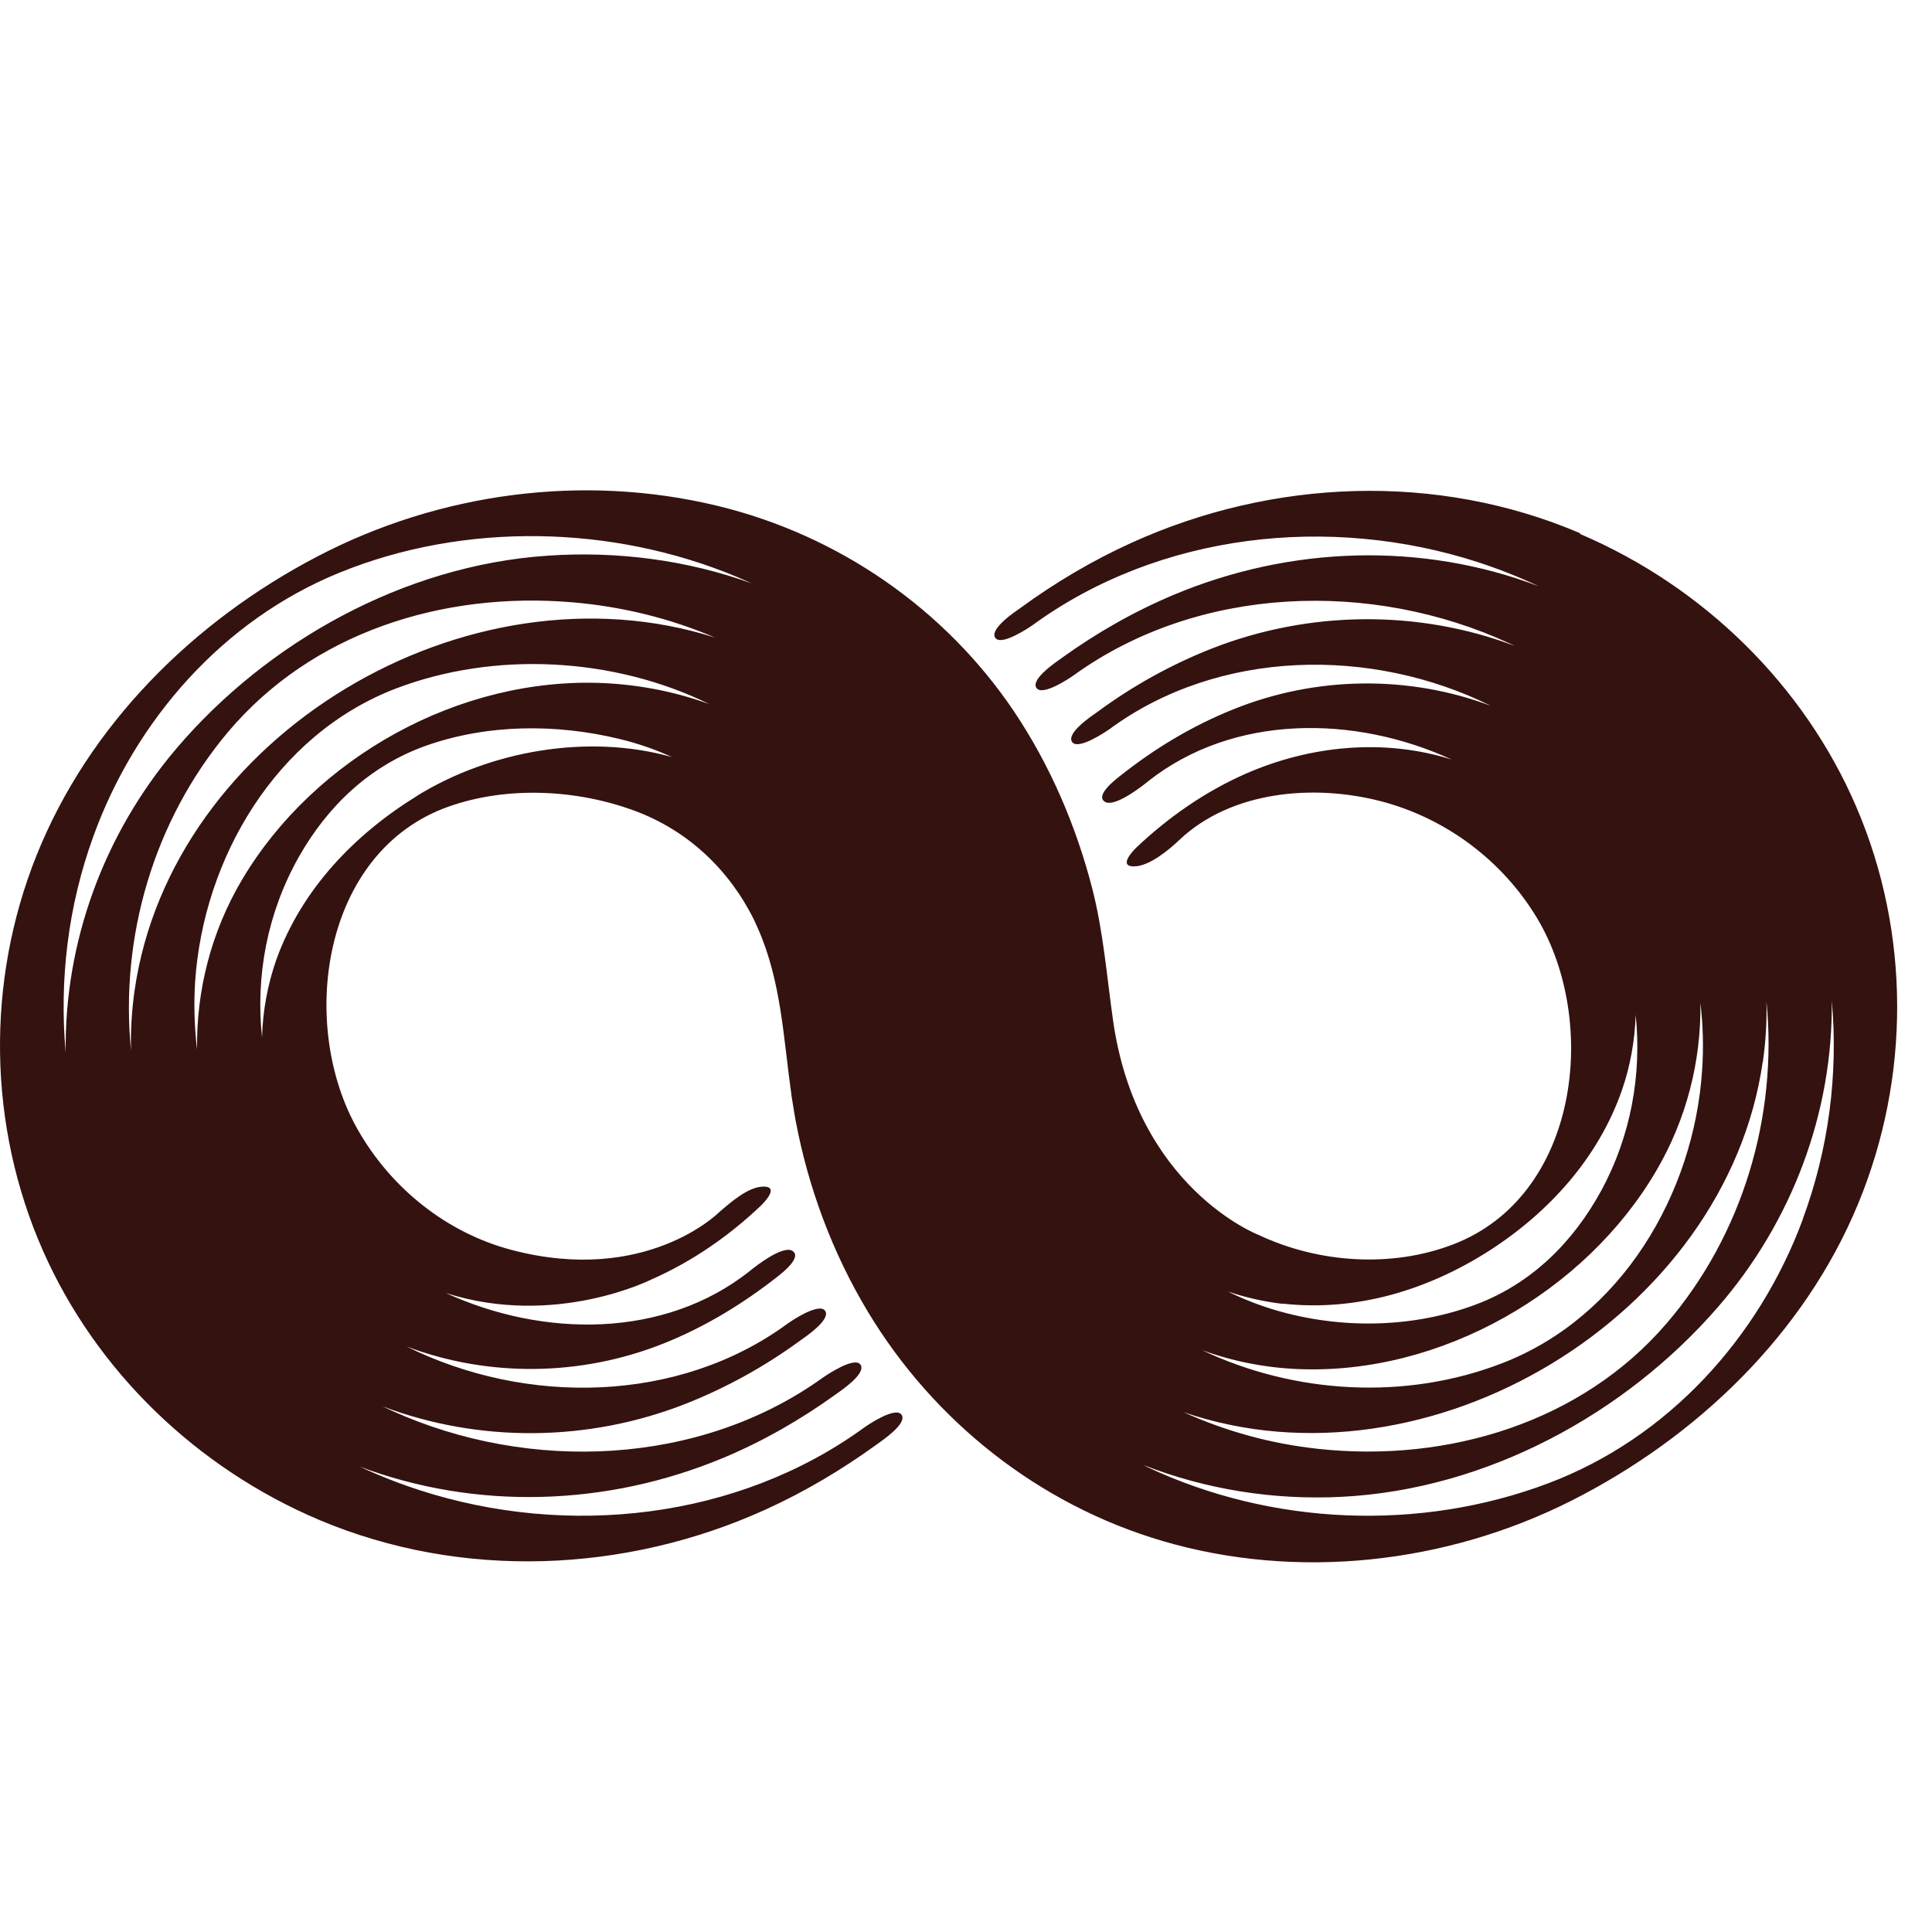 <?xml version="1.0" encoding="UTF-8"?>
<svg width="16px" height="16px" viewBox="0 0 16 16" version="1.1" xmlns="http://www.w3.org/2000/svg" xmlns:xlink="http://www.w3.org/1999/xlink">
    <title>16x16</title>
    <g id="16x16" stroke="none" stroke-width="1" fill="none" fill-rule="evenodd">
        <g id="Symbol-Copy" transform="translate(0, 4.061)" fill="#341210" fill-rule="nonzero">
            <path d="M13.086,0.355 C11.901,-0.152 10.538,-0.096 9.371,0.434 C9.047,0.581 8.738,0.764 8.452,0.973 C8.408,1.004 8.191,1.148 8.243,1.222 C8.293,1.291 8.52,1.138 8.553,1.115 C9.601,0.352 11.012,0.197 12.241,0.595 C12.412,0.651 12.58,0.717 12.743,0.794 C11.775,0.426 10.689,0.459 9.72,0.865 C9.392,1.003 9.08,1.181 8.793,1.388 C8.749,1.42 8.532,1.564 8.584,1.637 C8.634,1.707 8.861,1.554 8.894,1.53 C9.927,0.786 11.358,0.739 12.5,1.267 C12.515,1.274 12.531,1.281 12.547,1.289 C11.75,0.987 10.845,0.992 10.033,1.311 C9.696,1.444 9.378,1.621 9.088,1.835 C9.044,1.866 8.827,2.01 8.879,2.084 C8.929,2.154 9.156,2 9.189,1.977 C10.092,1.313 11.358,1.293 12.348,1.785 C11.675,1.531 10.905,1.534 10.212,1.814 C9.871,1.951 9.557,2.141 9.271,2.369 C9.23,2.401 9.066,2.53 9.152,2.58 C9.233,2.626 9.458,2.451 9.506,2.411 C10.213,1.851 11.217,1.859 12.022,2.229 C11.462,2.053 10.853,2.112 10.318,2.346 C9.983,2.493 9.679,2.705 9.416,2.953 C9.369,2.998 9.264,3.116 9.393,3.114 C9.518,3.113 9.682,2.976 9.766,2.896 C10.195,2.489 10.877,2.43 11.434,2.574 C11.977,2.715 12.445,3.069 12.729,3.542 C13.243,4.399 13.079,5.841 12.038,6.243 C11.525,6.442 10.917,6.399 10.423,6.166 C10.423,6.166 9.413,5.779 9.217,4.384 C9.166,4.023 9.137,3.656 9.047,3.303 C8.913,2.781 8.698,2.278 8.396,1.828 C7.826,0.983 6.947,0.371 5.941,0.128 C4.827,-0.141 3.639,0.02 2.631,0.546 C1.597,1.085 0.734,1.947 0.303,3.022 C-0.117,4.069 -0.101,5.261 0.355,6.295 C0.795,7.293 1.627,8.096 2.645,8.527 C3.824,9.024 5.18,8.967 6.339,8.441 C6.663,8.294 6.971,8.111 7.257,7.904 C7.301,7.872 7.518,7.728 7.466,7.655 C7.416,7.585 7.189,7.738 7.156,7.762 C6.109,8.523 4.698,8.677 3.472,8.279 C3.303,8.224 3.138,8.159 2.977,8.084 C3.943,8.448 5.026,8.415 5.991,8.012 C6.319,7.875 6.63,7.696 6.918,7.489 C6.961,7.458 7.178,7.314 7.126,7.24 C7.077,7.171 6.849,7.324 6.816,7.347 C5.796,8.081 4.385,8.135 3.252,7.625 C3.223,7.611 3.195,7.599 3.166,7.585 C3.963,7.887 4.867,7.884 5.68,7.564 C6.016,7.431 6.334,7.255 6.624,7.043 C6.667,7.012 6.885,6.867 6.833,6.794 C6.783,6.724 6.555,6.877 6.522,6.901 C5.62,7.563 4.355,7.581 3.367,7.09 C4.039,7.344 4.808,7.341 5.501,7.063 C5.842,6.926 6.155,6.735 6.442,6.509 C6.483,6.477 6.647,6.347 6.56,6.297 C6.48,6.251 6.255,6.427 6.207,6.467 C5.5,7.026 4.499,7.017 3.692,6.647 C4.6,6.938 5.397,6.534 5.397,6.534 C5.731,6.387 6.035,6.176 6.298,5.927 C6.345,5.882 6.45,5.764 6.321,5.766 C6.197,5.767 6.05,5.896 5.949,5.984 C5.949,5.984 5.346,6.582 4.239,6.291 C3.697,6.149 3.238,5.777 2.965,5.298 C2.467,4.43 2.661,2.992 3.715,2.619 C4.201,2.447 4.777,2.476 5.257,2.654 C5.698,2.817 6.041,3.144 6.245,3.558 C6.255,3.58 6.265,3.603 6.275,3.624 C6.47,4.062 6.487,4.531 6.553,4.996 L6.555,5.014 C6.559,5.041 6.563,5.067 6.568,5.094 C6.569,5.103 6.571,5.111 6.572,5.119 C6.578,5.154 6.583,5.189 6.59,5.224 C6.695,5.779 6.895,6.317 7.189,6.805 C7.732,7.706 8.6,8.399 9.628,8.701 C10.745,9.029 11.976,8.889 13.008,8.37 C14.054,7.843 14.942,6.987 15.387,5.911 C15.822,4.862 15.822,3.666 15.373,2.621 C14.941,1.614 14.108,0.797 13.085,0.361 L13.086,0.355 Z M3.456,2.529 C2.932,2.851 2.497,3.308 2.289,3.885 C2.216,4.093 2.176,4.311 2.17,4.53 C2.116,4.022 2.213,3.5 2.474,3.037 C2.713,2.614 3.061,2.282 3.524,2.116 C4.034,1.935 4.605,1.931 5.131,2.059 C5.285,2.096 5.43,2.147 5.566,2.209 C4.869,2.012 4.06,2.157 3.456,2.528 L3.456,2.529 Z M4.998,1.596 C3.804,1.543 2.607,2.212 2.007,3.22 C1.749,3.653 1.625,4.143 1.632,4.63 C1.61,4.445 1.604,4.257 1.616,4.068 C1.685,3.049 2.282,2.025 3.274,1.643 C4.092,1.329 5.08,1.38 5.874,1.77 C5.6,1.67 5.304,1.61 4.997,1.596 L4.998,1.596 Z M1.115,4.139 C1.091,4.306 1.081,4.472 1.085,4.639 C0.992,3.702 1.272,2.736 1.886,2.004 C2.581,1.178 3.663,0.836 4.74,0.927 C5.152,0.962 5.55,1.06 5.921,1.219 C3.87,0.566 1.421,2.024 1.115,4.139 Z M4.534,0.541 C3.349,0.621 2.214,1.252 1.46,2.139 C0.857,2.849 0.532,3.745 0.544,4.657 C0.49,4.057 0.563,3.446 0.771,2.871 C1.118,1.907 1.845,1.074 2.813,0.681 C3.847,0.26 5.071,0.286 6.099,0.715 C6.142,0.733 6.185,0.753 6.227,0.771 C5.692,0.577 5.11,0.501 4.534,0.541 L4.534,0.541 Z M10.622,6.735 C11.231,6.803 11.822,6.623 12.33,6.299 C12.83,5.979 13.238,5.525 13.432,4.968 C13.502,4.766 13.539,4.556 13.546,4.343 C13.597,4.837 13.507,5.345 13.261,5.799 C13.029,6.224 12.687,6.566 12.229,6.74 C11.703,6.939 11.105,6.948 10.566,6.79 C10.427,6.749 10.295,6.697 10.169,6.635 C10.315,6.684 10.468,6.719 10.623,6.737 L10.622,6.735 Z M10.746,7.277 C11.933,7.328 13.131,6.637 13.717,5.634 C13.968,5.206 14.089,4.724 14.082,4.245 C14.104,4.429 14.109,4.617 14.096,4.805 C14.028,5.823 13.431,6.847 12.439,7.229 C11.639,7.538 10.721,7.484 9.954,7.12 C10.203,7.211 10.469,7.265 10.746,7.277 L10.746,7.277 Z M14.599,4.734 C14.623,4.567 14.633,4.399 14.629,4.231 C14.723,5.182 14.433,6.164 13.801,6.9 C13.099,7.717 11.993,8.054 10.919,7.938 C10.526,7.896 10.151,7.792 9.802,7.634 C11.834,8.33 14.295,6.836 14.598,4.734 L14.599,4.734 Z M14.929,6.04 C14.567,7.015 13.817,7.848 12.822,8.223 C11.757,8.625 10.529,8.573 9.501,8.088 C9.49,8.081 9.478,8.076 9.465,8.07 C9.982,8.273 10.544,8.364 11.112,8.335 C12.311,8.274 13.457,7.651 14.226,6.765 C14.843,6.055 15.181,5.148 15.17,4.225 C15.225,4.836 15.144,5.458 14.928,6.04 L14.929,6.04 Z" id="Shape"></path>
        </g>
    </g>
</svg>